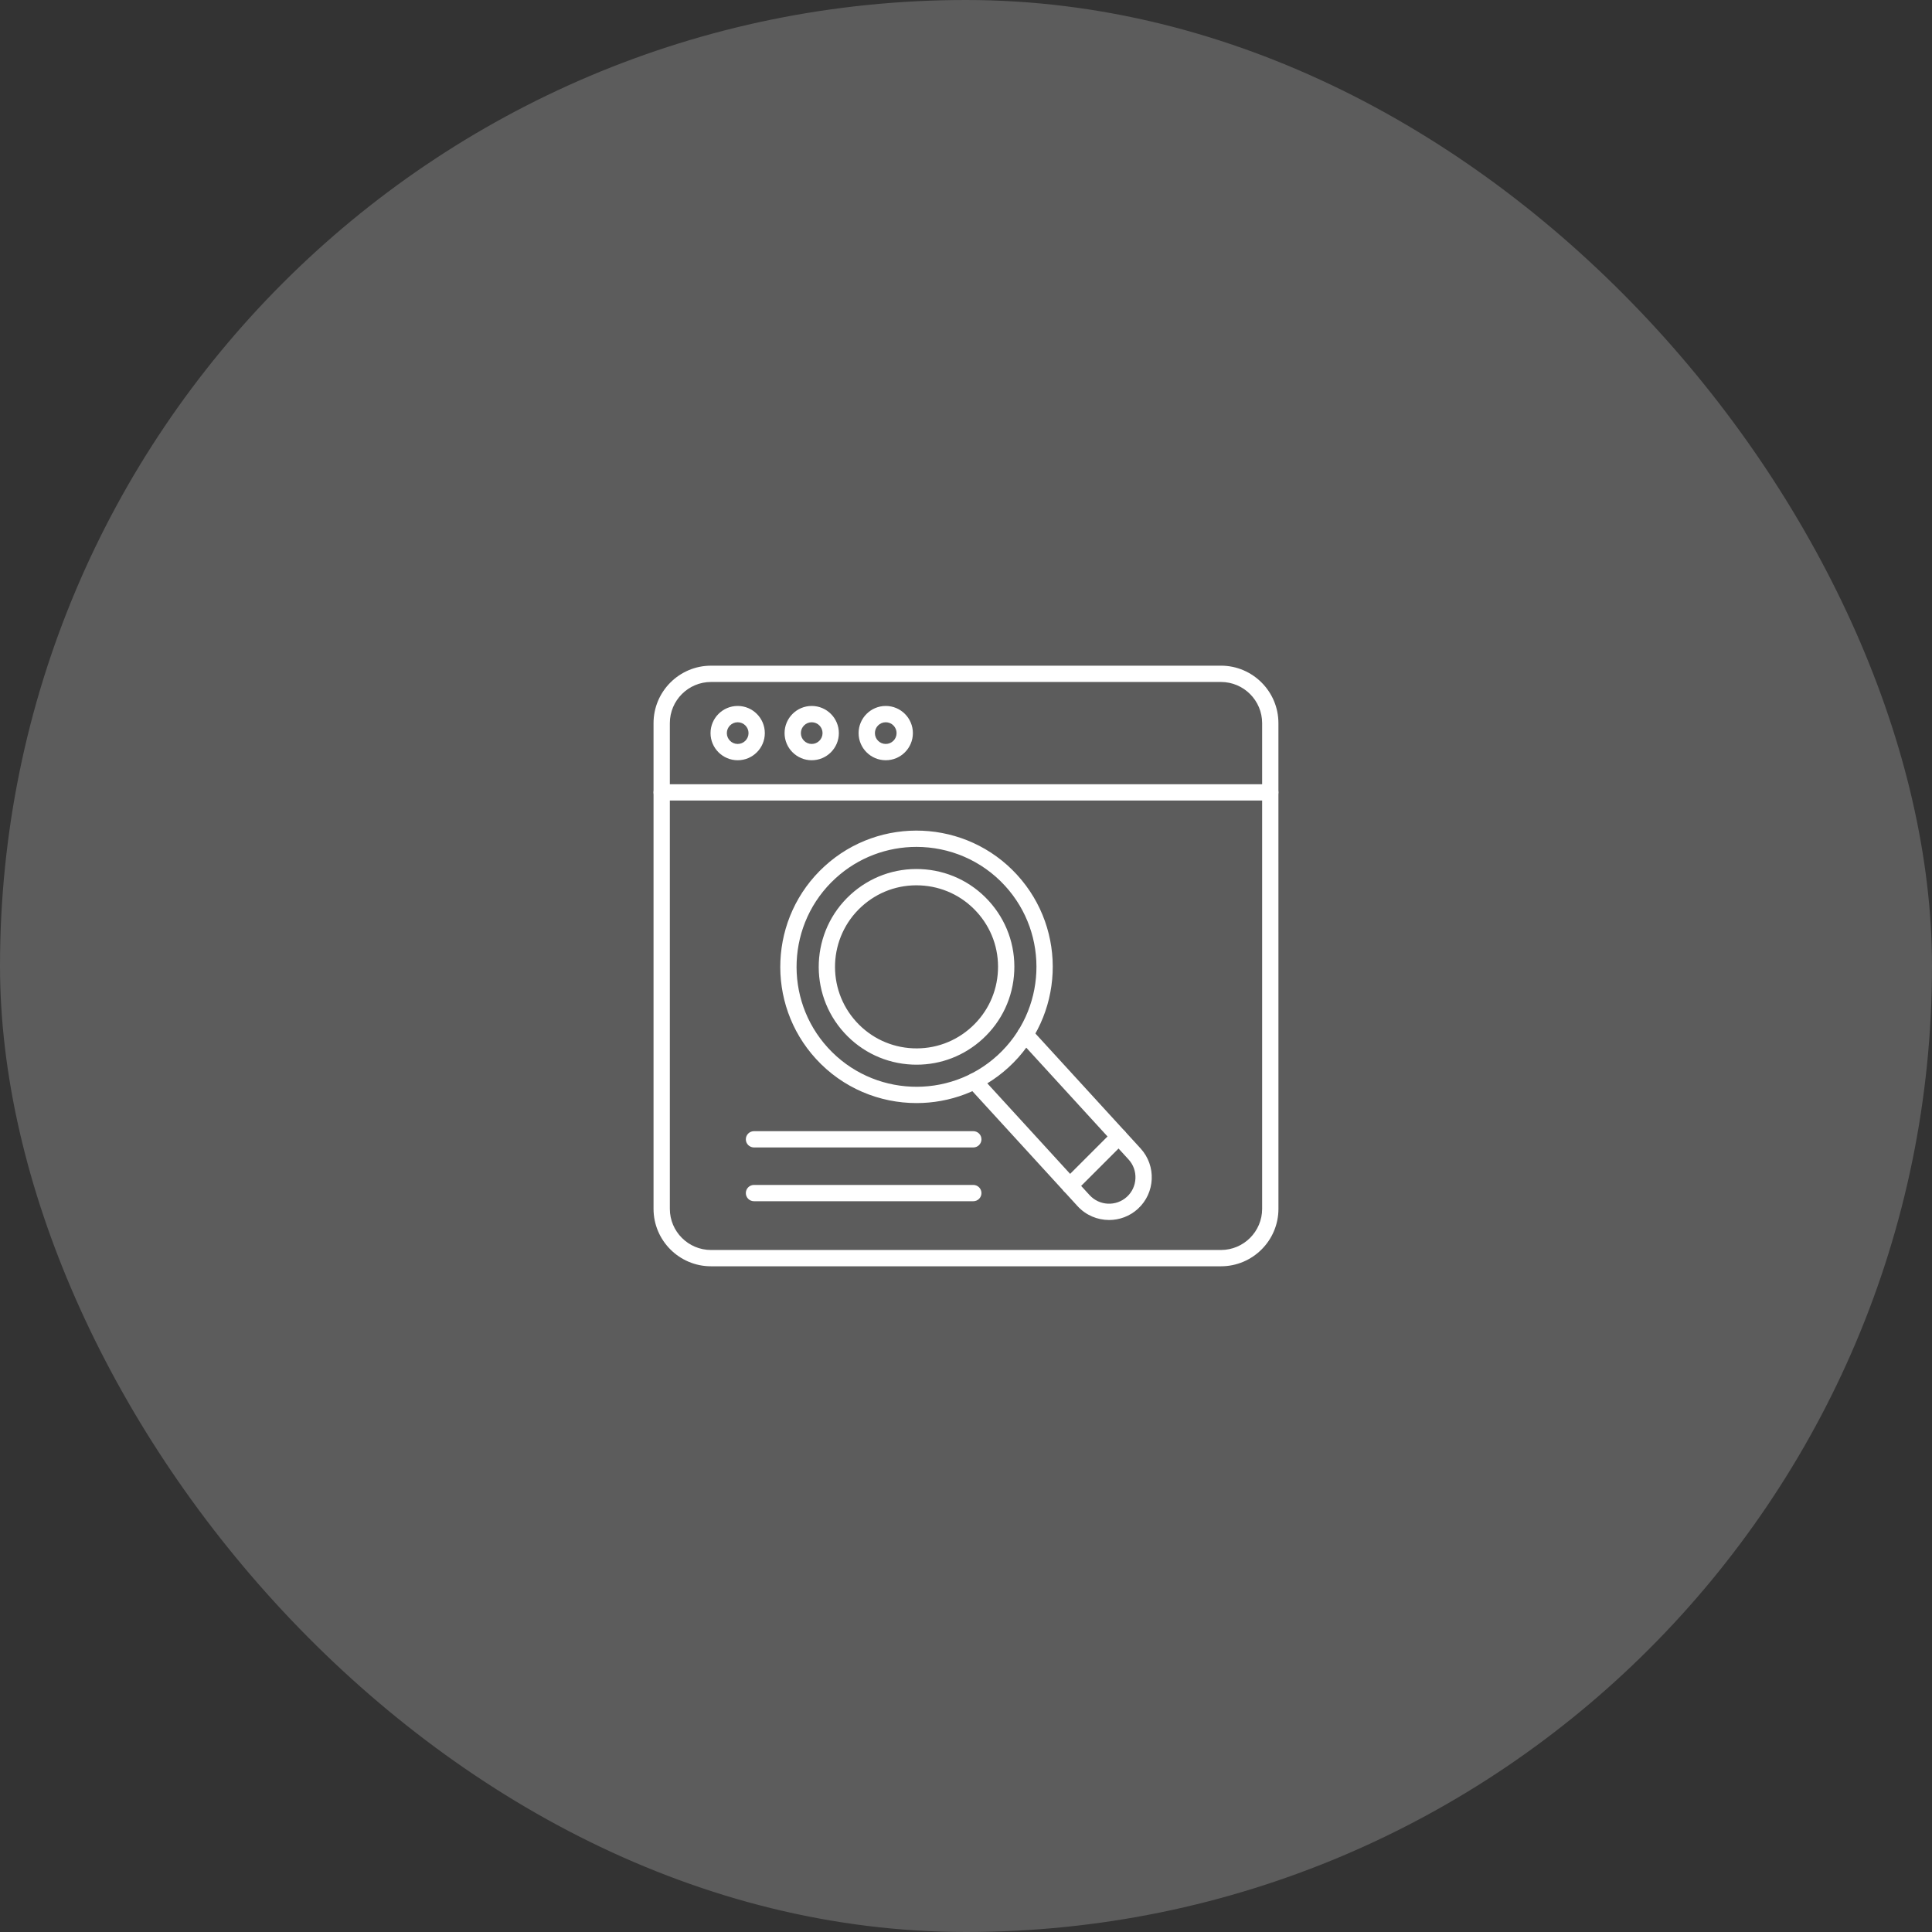 <svg width="100" height="100" viewBox="0 0 100 100" fill="none" xmlns="http://www.w3.org/2000/svg">
<rect x="0" y="0" width="100" height="100" fill="#333333" stroke="none"/>
<rect width="100" height="100" rx="50" fill="white" fill-opacity="0.2"/>
<g clip-path="url(#clip0_1983_3144)">
<path fill-rule="evenodd" clip-rule="evenodd" d="M47.436 43.835C45.938 43.835 44.435 44.372 43.246 45.461C40.718 47.773 40.544 51.71 42.856 54.236C45.168 56.763 49.104 56.938 51.631 54.626C54.158 52.314 54.333 48.378 52.021 45.851C50.798 44.514 49.12 43.835 47.436 43.835ZM47.442 57.095C45.529 57.095 43.623 56.325 42.233 54.806C39.608 51.936 39.806 47.465 42.676 44.839C45.547 42.212 50.018 42.411 52.643 45.281C55.27 48.151 55.071 52.623 52.201 55.249C50.85 56.485 49.143 57.095 47.442 57.095Z" fill="white"/>
<path fill-rule="evenodd" clip-rule="evenodd" d="M57.407 63.147C56.807 63.147 56.21 62.906 55.774 62.43L50.12 56.25C49.963 56.078 49.974 55.811 50.147 55.654C50.319 55.496 50.585 55.508 50.743 55.68L56.397 61.86C56.906 62.416 57.772 62.455 58.329 61.946C58.597 61.701 58.753 61.364 58.77 60.998C58.786 60.631 58.66 60.282 58.414 60.014L52.76 53.834C52.603 53.662 52.615 53.395 52.786 53.238C52.958 53.081 53.225 53.093 53.382 53.264L59.037 59.444C59.859 60.344 59.798 61.745 58.898 62.568C58.475 62.956 57.94 63.147 57.407 63.147ZM44.59 46.93C42.873 48.501 42.754 51.176 44.325 52.892C45.086 53.724 46.125 54.21 47.251 54.26C48.378 54.31 49.456 53.918 50.287 53.157C51.119 52.396 51.605 51.357 51.654 50.231C51.705 49.105 51.313 48.026 50.552 47.195C49.791 46.363 48.752 45.878 47.626 45.828C46.498 45.777 45.421 46.169 44.59 46.93ZM47.444 55.108C47.367 55.108 47.291 55.106 47.214 55.103C45.863 55.043 44.615 54.46 43.702 53.462C41.818 51.402 41.96 48.193 44.02 46.308C45.018 45.395 46.313 44.925 47.663 44.985C49.014 45.045 50.261 45.627 51.175 46.625C52.087 47.623 52.558 48.917 52.498 50.268C52.438 51.62 51.855 52.867 50.857 53.78C49.916 54.641 48.711 55.108 47.444 55.108Z" fill="white"/>
<path fill-rule="evenodd" clip-rule="evenodd" d="M36.801 35.299C35.627 35.299 34.671 36.255 34.671 37.43L34.671 62.569C34.671 63.743 35.627 64.699 36.801 64.699L63.197 64.699C64.372 64.699 65.328 63.743 65.328 62.569L65.328 37.43C65.328 36.255 64.372 35.299 63.197 35.299L36.801 35.299ZM63.197 65.543H36.801C35.162 65.543 33.827 64.209 33.827 62.569L33.827 37.43C33.827 35.79 35.162 34.456 36.801 34.456L63.197 34.455C64.837 34.455 66.171 35.79 66.171 37.43L66.172 62.569C66.172 64.209 64.837 65.543 63.197 65.543Z" fill="white"/>
<path fill-rule="evenodd" clip-rule="evenodd" d="M65.75 41.435H34.249C34.016 41.435 33.827 41.246 33.827 41.014C33.827 40.78 34.016 40.592 34.249 40.592L65.75 40.592C65.983 40.592 66.171 40.781 66.171 41.014C66.172 41.246 65.983 41.435 65.75 41.435ZM38.182 37.384C37.873 37.384 37.621 37.636 37.621 37.946C37.621 38.255 37.873 38.507 38.182 38.507C38.492 38.507 38.744 38.255 38.744 37.946C38.744 37.636 38.492 37.384 38.182 37.384ZM38.182 39.35C37.408 39.35 36.777 38.72 36.777 37.946C36.777 37.171 37.408 36.54 38.182 36.54C38.957 36.54 39.587 37.171 39.587 37.946C39.587 38.72 38.957 39.351 38.182 39.35ZM42.014 37.384C41.705 37.384 41.453 37.636 41.453 37.946C41.453 38.255 41.705 38.507 42.014 38.507C42.324 38.507 42.575 38.255 42.575 37.946C42.576 37.636 42.324 37.384 42.014 37.384ZM42.014 39.35C41.239 39.35 40.609 38.72 40.609 37.946C40.609 37.171 41.239 36.54 42.014 36.54C42.789 36.54 43.419 37.171 43.419 37.946C43.419 38.72 42.789 39.351 42.014 39.35ZM45.846 37.384C45.536 37.384 45.285 37.636 45.285 37.946C45.285 38.255 45.536 38.507 45.846 38.507C46.156 38.507 46.407 38.255 46.407 37.946C46.407 37.636 46.155 37.384 45.846 37.384ZM45.846 39.35C45.071 39.35 44.441 38.72 44.441 37.946C44.441 37.171 45.071 36.54 45.846 36.54C46.62 36.54 47.251 37.171 47.251 37.946C47.251 38.72 46.62 39.351 45.846 39.35ZM55.376 61.791C55.269 61.791 55.161 61.75 55.078 61.668C54.913 61.503 54.913 61.236 55.078 61.071L57.611 58.538C57.776 58.374 58.043 58.374 58.208 58.538C58.372 58.703 58.372 58.97 58.208 59.135L55.675 61.668C55.592 61.75 55.484 61.791 55.376 61.791ZM50.379 59.392H39.026C38.793 59.392 38.604 59.203 38.604 58.971C38.604 58.737 38.793 58.549 39.026 58.549L50.378 58.549C50.611 58.549 50.8 58.737 50.8 58.971C50.8 59.203 50.611 59.392 50.379 59.392ZM50.379 62.175H39.026C38.793 62.175 38.604 61.987 38.604 61.754C38.604 61.521 38.793 61.332 39.026 61.332L50.378 61.332C50.611 61.332 50.8 61.521 50.8 61.754C50.8 61.987 50.611 62.175 50.379 62.175Z" fill="white"/>
</g>
<defs>
<clipPath id="clip0_1983_3144">
<rect width="36" height="36" fill="white" transform="translate(32 32)"/>
</clipPath>
</defs>
</svg>
